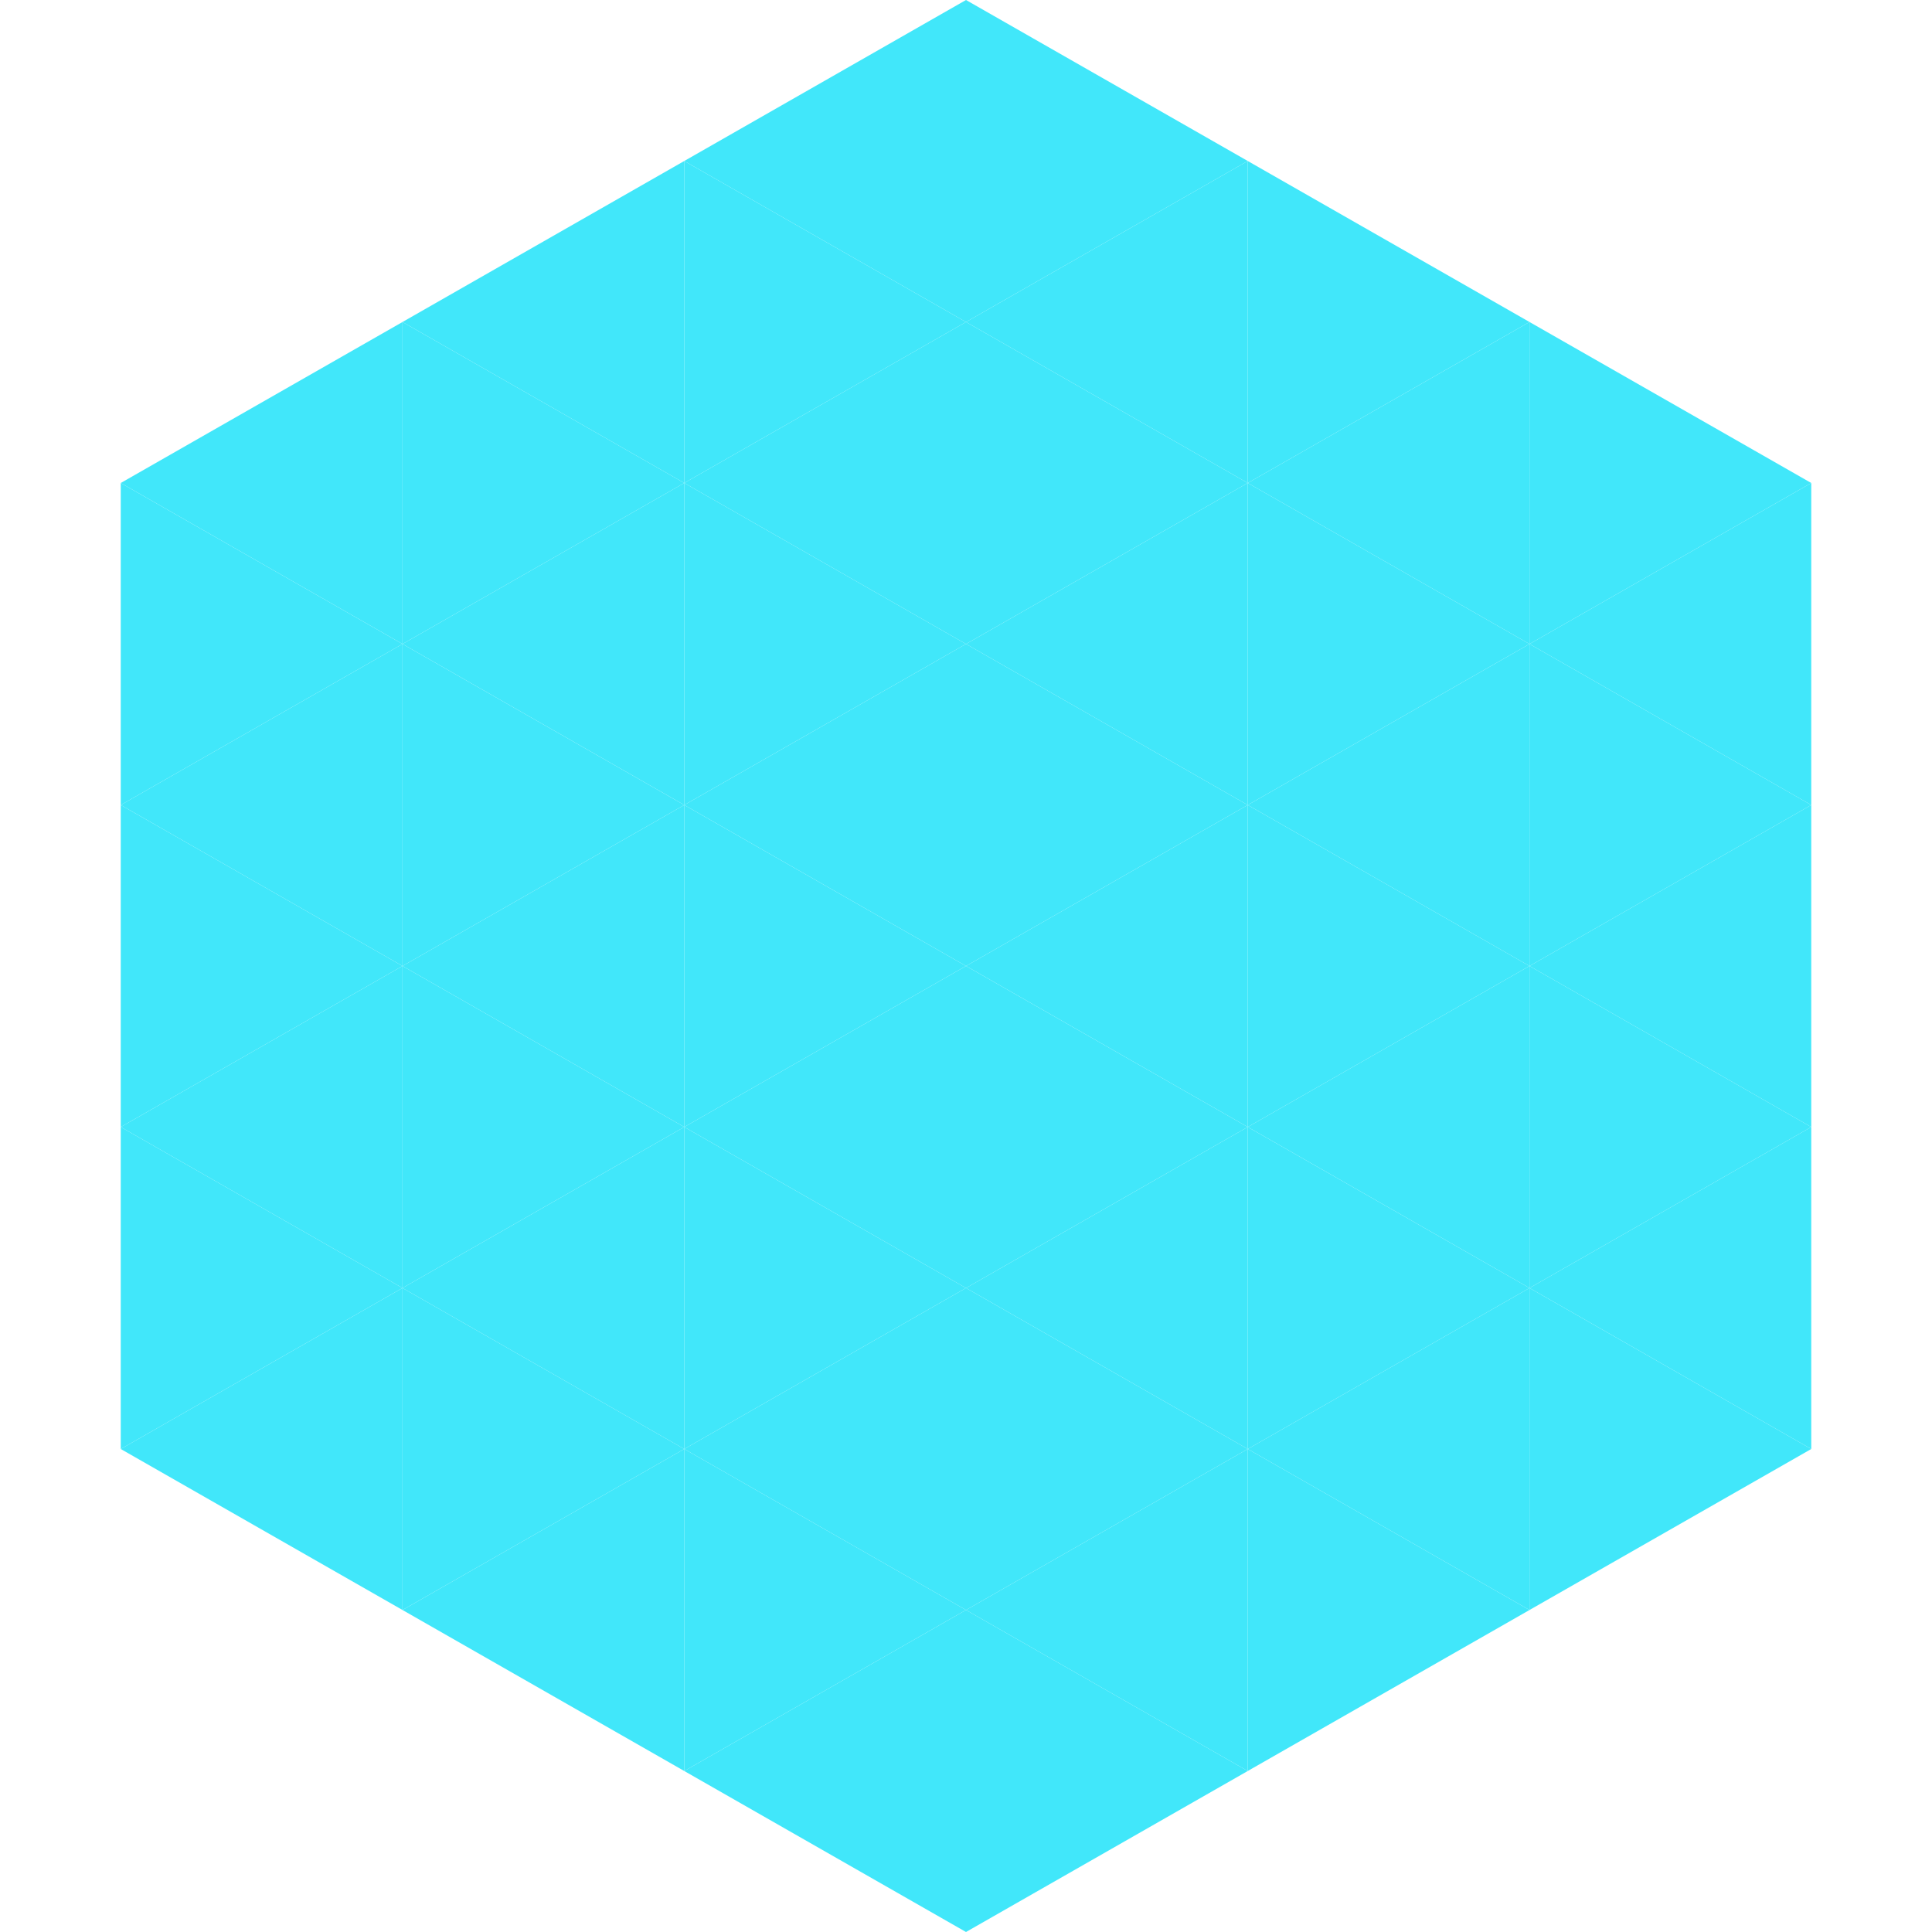 <?xml version="1.0"?>
<!-- Generated by SVGo -->
<svg width="240" height="240"
     xmlns="http://www.w3.org/2000/svg"
     xmlns:xlink="http://www.w3.org/1999/xlink">
<polygon points="50,40 15,60 50,80" style="fill:rgb(65,231,250)" />
<polygon points="190,40 225,60 190,80" style="fill:rgb(65,231,250)" />
<polygon points="15,60 50,80 15,100" style="fill:rgb(65,231,250)" />
<polygon points="225,60 190,80 225,100" style="fill:rgb(65,231,250)" />
<polygon points="50,80 15,100 50,120" style="fill:rgb(65,231,250)" />
<polygon points="190,80 225,100 190,120" style="fill:rgb(65,231,250)" />
<polygon points="15,100 50,120 15,140" style="fill:rgb(65,231,250)" />
<polygon points="225,100 190,120 225,140" style="fill:rgb(65,231,250)" />
<polygon points="50,120 15,140 50,160" style="fill:rgb(65,231,250)" />
<polygon points="190,120 225,140 190,160" style="fill:rgb(65,231,250)" />
<polygon points="15,140 50,160 15,180" style="fill:rgb(65,231,250)" />
<polygon points="225,140 190,160 225,180" style="fill:rgb(65,231,250)" />
<polygon points="50,160 15,180 50,200" style="fill:rgb(65,231,250)" />
<polygon points="190,160 225,180 190,200" style="fill:rgb(65,231,250)" />
<polygon points="15,180 50,200 15,220" style="fill:rgb(255,255,255); fill-opacity:0" />
<polygon points="225,180 190,200 225,220" style="fill:rgb(255,255,255); fill-opacity:0" />
<polygon points="50,0 85,20 50,40" style="fill:rgb(255,255,255); fill-opacity:0" />
<polygon points="190,0 155,20 190,40" style="fill:rgb(255,255,255); fill-opacity:0" />
<polygon points="85,20 50,40 85,60" style="fill:rgb(65,231,250)" />
<polygon points="155,20 190,40 155,60" style="fill:rgb(65,231,250)" />
<polygon points="50,40 85,60 50,80" style="fill:rgb(65,231,250)" />
<polygon points="190,40 155,60 190,80" style="fill:rgb(65,231,250)" />
<polygon points="85,60 50,80 85,100" style="fill:rgb(65,231,250)" />
<polygon points="155,60 190,80 155,100" style="fill:rgb(65,231,250)" />
<polygon points="50,80 85,100 50,120" style="fill:rgb(65,231,250)" />
<polygon points="190,80 155,100 190,120" style="fill:rgb(65,231,250)" />
<polygon points="85,100 50,120 85,140" style="fill:rgb(65,231,250)" />
<polygon points="155,100 190,120 155,140" style="fill:rgb(65,231,250)" />
<polygon points="50,120 85,140 50,160" style="fill:rgb(65,231,250)" />
<polygon points="190,120 155,140 190,160" style="fill:rgb(65,231,250)" />
<polygon points="85,140 50,160 85,180" style="fill:rgb(65,231,250)" />
<polygon points="155,140 190,160 155,180" style="fill:rgb(65,231,250)" />
<polygon points="50,160 85,180 50,200" style="fill:rgb(65,231,250)" />
<polygon points="190,160 155,180 190,200" style="fill:rgb(65,231,250)" />
<polygon points="85,180 50,200 85,220" style="fill:rgb(65,231,250)" />
<polygon points="155,180 190,200 155,220" style="fill:rgb(65,231,250)" />
<polygon points="120,0 85,20 120,40" style="fill:rgb(65,231,250)" />
<polygon points="120,0 155,20 120,40" style="fill:rgb(65,231,250)" />
<polygon points="85,20 120,40 85,60" style="fill:rgb(65,231,250)" />
<polygon points="155,20 120,40 155,60" style="fill:rgb(65,231,250)" />
<polygon points="120,40 85,60 120,80" style="fill:rgb(65,231,250)" />
<polygon points="120,40 155,60 120,80" style="fill:rgb(65,231,250)" />
<polygon points="85,60 120,80 85,100" style="fill:rgb(65,231,250)" />
<polygon points="155,60 120,80 155,100" style="fill:rgb(65,231,250)" />
<polygon points="120,80 85,100 120,120" style="fill:rgb(65,231,250)" />
<polygon points="120,80 155,100 120,120" style="fill:rgb(65,231,250)" />
<polygon points="85,100 120,120 85,140" style="fill:rgb(65,231,250)" />
<polygon points="155,100 120,120 155,140" style="fill:rgb(65,231,250)" />
<polygon points="120,120 85,140 120,160" style="fill:rgb(65,231,250)" />
<polygon points="120,120 155,140 120,160" style="fill:rgb(65,231,250)" />
<polygon points="85,140 120,160 85,180" style="fill:rgb(65,231,250)" />
<polygon points="155,140 120,160 155,180" style="fill:rgb(65,231,250)" />
<polygon points="120,160 85,180 120,200" style="fill:rgb(65,231,250)" />
<polygon points="120,160 155,180 120,200" style="fill:rgb(65,231,250)" />
<polygon points="85,180 120,200 85,220" style="fill:rgb(65,231,250)" />
<polygon points="155,180 120,200 155,220" style="fill:rgb(65,231,250)" />
<polygon points="120,200 85,220 120,240" style="fill:rgb(65,231,250)" />
<polygon points="120,200 155,220 120,240" style="fill:rgb(65,231,250)" />
<polygon points="85,220 120,240 85,260" style="fill:rgb(255,255,255); fill-opacity:0" />
<polygon points="155,220 120,240 155,260" style="fill:rgb(255,255,255); fill-opacity:0" />
</svg>
